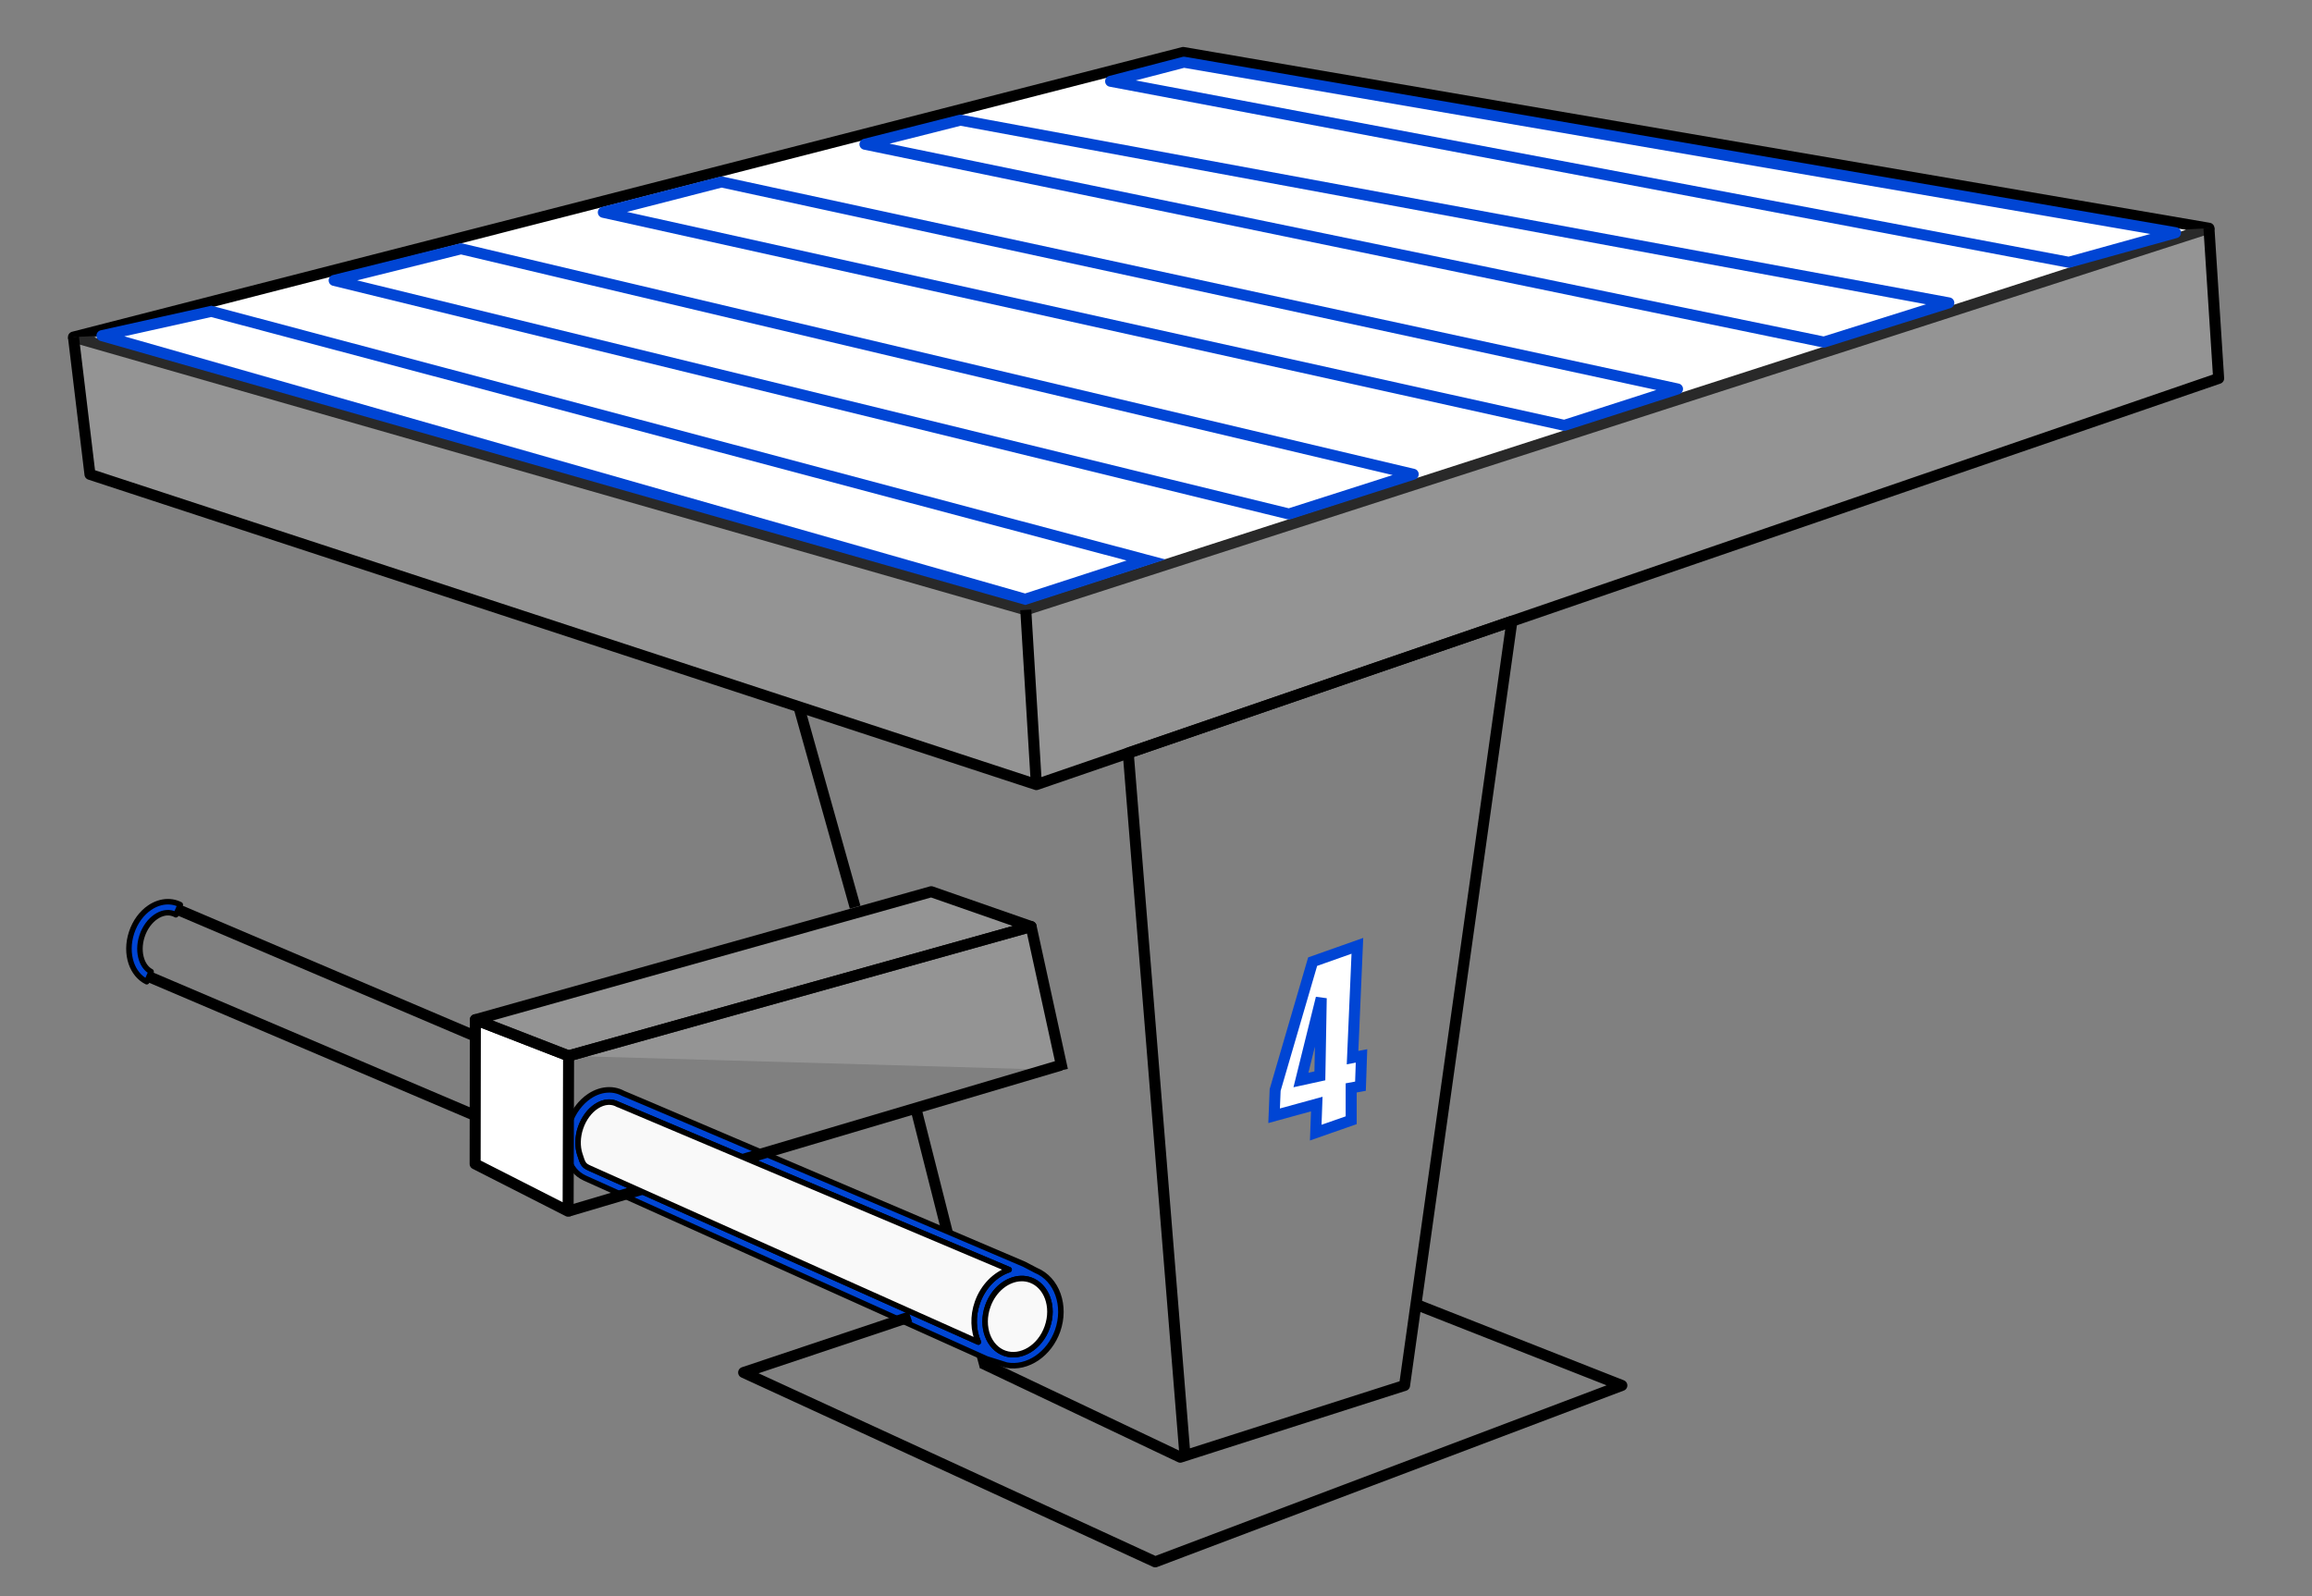 <?xml version="1.0" encoding="UTF-8" standalone="no"?>
<svg
   width="420"
   height="290"
   viewBox="0 0 420 290"
   version="1.1"
   id="svg10"
   sodipodi:docname="banco_de_salida.svg"
   xml:space="preserve"
   inkscape:version="1.3.2 (091e20e, 2023-11-25, custom)"
   xmlns:inkscape="http://www.inkscape.org/namespaces/inkscape"
   xmlns:sodipodi="http://sodipodi.sourceforge.net/DTD/sodipodi-0.dtd"
   xmlns="http://www.w3.org/2000/svg"
   xmlns:svg="http://www.w3.org/2000/svg"><rect x="0" y="0" width="420" height="290" fill="#808080" stroke="none"/><defs
     id="defs10" /><sodipodi:namedview
     id="namedview10"
     pagecolor="#ffffff"
     bordercolor="#000000"
     borderopacity="0.25"
     inkscape:showpageshadow="2"
     inkscape:pageopacity="0.0"
     inkscape:pagecheckerboard="0"
     inkscape:deskcolor="#d1d1d1"
     inkscape:zoom="1.4142136"
     inkscape:cx="478.71129"
     inkscape:cy="351.78562"
     inkscape:window-width="2560"
     inkscape:window-height="1494"
     inkscape:window-x="3829"
     inkscape:window-y="-11"
     inkscape:window-maximized="1"
     inkscape:current-layer="svg10"
     showguides="true" /><path
     style="fill:#b3b3b3;stroke:#000000;stroke-width:2;stroke-linecap:butt;stroke-linejoin:round;stroke-dasharray:none;stroke-opacity:1"
     d="m 27.052,177.448 59.222,25.212"
     id="path12"
     sodipodi:nodetypes="cc" /><path
     style="opacity:1;fill:#ffffff;fill-opacity:1;stroke:#000000;stroke-width:2;stroke-linecap:butt;stroke-linejoin:round;stroke-dasharray:none;stroke-opacity:1"
     d="m 172.275,224.657 -5.911,-23.322"
     id="path35"
     sodipodi:nodetypes="cc" /><path
     style="opacity:1;fill:#ffffff;fill-opacity:1;stroke:#000000;stroke-width:2;stroke-linecap:butt;stroke-linejoin:round;stroke-dasharray:none;stroke-opacity:1"
     d="M 178.956,248.266 174.614,232.29"
     id="path37"
     sodipodi:nodetypes="cc" /><path
     id="path26"
     style="color:#000000;fill:#0045d4;stroke-linejoin:round;-inkscape-stroke:none;stroke:#000000;stroke-opacity:1;fill-opacity:1"
     d="m 110.732,198.008 c -1.278,-0.015 -2.548,0.413 -3.656,1.156 -1.612,1.081 -2.937,2.819 -3.676,4.975 -0.739,2.156 -0.765,4.361 -0.166,6.232 0.442,1.677 1.449,2.972 3.074,3.699 l 72.939,32.82 3.609,1.131 c 3.821,0.704 7.78,-2.004 9.273,-6.246 1.584,-4.497 -0.076,-9.377 -3.955,-10.973 l -2.131,-1.115 -67.799,-28.905 -5.043,-2.132 c -0.236,-0.128 -0.48,-0.24 -0.738,-0.332 -0.569,-0.203 -1.152,-0.303 -1.732,-0.311 z m -0.256,2.234 c 0.433,-0.022 0.857,0.038 1.264,0.184 0.193,0.069 0.377,0.157 0.553,0.26 l 0.01,-0.021 71.014,30.01 c -2.523,0.85 -4.727,3.044 -5.758,5.971 -0.874,2.482 -0.761,5.084 0.168,7.186 L 107.125,212.244 c -1.15,-0.515 -1.232,-0.773 -1.805,-2.562 -0.432,-1.35 -0.436,-3.077 0.154,-4.799 0.59,-1.722 1.648,-3.072 2.811,-3.852 0.727,-0.487 1.47,-0.753 2.191,-0.789 z m 75.037,32.049 c 0.568,-0.013 1.133,0.073 1.676,0.264 2.892,1.019 4.383,4.786 3.055,8.557 -1.328,3.771 -4.85,5.772 -7.742,4.754 -2.892,-1.019 -4.385,-4.786 -3.057,-8.557 1.079,-3.064 3.607,-4.96 6.068,-5.018 z"
     sodipodi:nodetypes="ssscsccsccccscsscccscsscsssssssss" /><path
     id="path15"
     style="color:#000000;fill:#0045d4;stroke-width:1;stroke-linejoin:round;-inkscape-stroke:none;stroke:#000000;stroke-opacity:1;fill-opacity:1"
     d="m 30.493,163.824 c -1.163,0.004 -2.313,0.407 -3.311,1.088 -1.451,0.99 -2.631,2.565 -3.273,4.506 -0.642,1.941 -0.636,3.917 -0.064,5.584 0.499,1.456 1.464,2.702 2.809,3.365 l 0.799,-1.838 c -0.776,-0.408 -1.37,-1.156 -1.719,-2.174 -0.412,-1.203 -0.441,-2.751 0.072,-4.301 0.513,-1.55 1.457,-2.774 2.504,-3.488 1.047,-0.714 2.143,-0.922 3.135,-0.59 0.177,0.059 0.345,0.135 0.506,0.225 l 0.799,-1.836 c -0.216,-0.111 -0.44,-0.208 -0.676,-0.287 -0.52,-0.174 -1.052,-0.256 -1.58,-0.254 z" /><g
     id="g17"
     style="fill:#ffffff;stroke:#000000;stroke-opacity:1"><path
       style="fill:#ffffff;stroke:#000000;stroke-width:2;stroke-linejoin:round;stroke-linecap:butt;stroke-dasharray:none;stroke-opacity:1"
       d="M 13.344,61.241 186.343,110.805 401.282,41.463 214.938,9.532 Z"
       id="path10" /><path
       style="opacity:1;fill:#ffffff;fill-opacity:0.163;stroke:#000000;stroke-width:2;stroke-linecap:butt;stroke-linejoin:round;stroke-dasharray:none;stroke-opacity:1"
       d="M 13.344,61.241 16.344,86.186 188.266,142.549 403.04,68.747 401.282,41.463"
       id="path16"
       sodipodi:nodetypes="ccccc" /><path
       style="opacity:1;fill:#ffffff;fill-opacity:0.163;stroke:#000000;stroke-width:2;stroke-linecap:butt;stroke-linejoin:round;stroke-dasharray:none;stroke-opacity:1"
       d="m 188.266,142.549 -1.923,-31.743"
       id="path17" /></g><path
     style="opacity:1;fill:none;fill-opacity:1;stroke:#000000;stroke-width:2;stroke-linecap:butt;stroke-linejoin:round;stroke-dasharray:none;stroke-opacity:1"
     d="m 178.404,247.647 36.004,17.103 40.745,-13.038 19.505,-138.849 -69.702,23.951 10.358,128.298"
     id="path33"
     sodipodi:nodetypes="cccccc" /><path
     style="opacity:1;fill:#ffffff;fill-opacity:1;stroke:#000000;stroke-width:2;stroke-linecap:butt;stroke-linejoin:round;stroke-dasharray:none;stroke-opacity:1"
     d="m 103.289,191.834 -0.084,28.223 -16.892,-8.593 0.042,-26.201 z"
     id="path20"
     sodipodi:nodetypes="ccccc" /><g
     id="g35"
     style="fill:#ffffff;stroke:#000000;stroke-opacity:1"><g
       id="g34"
       style="fill:#ffffff;stroke:#000000;stroke-opacity:1"><path
         style="opacity:1;fill:#ffffff;fill-opacity:0.163;stroke:#000000;stroke-width:2;stroke-linecap:butt;stroke-linejoin:round;stroke-dasharray:none;stroke-opacity:1"
         d="m 169.171,162.01 18.142,6.329 -84.024,23.495 -16.934,-6.571 z"
         id="path18"
         sodipodi:nodetypes="ccccc" /><path
         style="opacity:1;fill:#ffffff;fill-opacity:0.163;stroke:#000000;stroke-width:2;stroke-linecap:butt;stroke-linejoin:round;stroke-dasharray:none;stroke-opacity:1"
         d="m 103.289,191.834 84.024,-23.495 5.698,26.076"
         id="path19"
         sodipodi:nodetypes="ccc" /></g><path
       style="opacity:1;fill:#ffffff;fill-opacity:1;stroke:#000000;stroke-width:2;stroke-linecap:butt;stroke-linejoin:round;stroke-dasharray:none;stroke-opacity:1"
       d="M 103.204,220.057 192.727,193.519"
       id="path22" /></g><g
     id="g31"
     transform="translate(0,-20)"
     style="fill:#f9f9f9;stroke:#000000;stroke-opacity:1"><path
       style="color:#000000;fill:#f9f9f9;fill-opacity:1;stroke-linejoin:round;-inkscape-stroke:none;stroke:#000000;stroke-opacity:1"
       d="m 185.514,252.291 c 0.568,-0.013 1.133,0.073 1.676,0.264 2.892,1.019 4.383,4.786 3.055,8.557 -1.328,3.771 -4.85,5.772 -7.742,4.754 -2.892,-1.019 -4.385,-4.786 -3.057,-8.557 1.079,-3.064 3.607,-4.96 6.068,-5.018 z"
       id="path31" /><path
       style="color:#000000;fill:#f9f9f9;fill-opacity:1;stroke-linejoin:round;-inkscape-stroke:none;stroke:#000000;stroke-opacity:1"
       d="m 110.477,220.242 c 0.433,-0.022 0.857,0.038 1.264,0.184 0.193,0.069 0.377,0.157 0.553,0.26 l 0.01,-0.021 71.014,30.01 c -2.523,0.85 -4.727,3.044 -5.758,5.971 -0.874,2.482 -0.761,5.084 0.168,7.186 L 107.125,232.244 c -1.15,-0.515 -1.232,-0.773 -1.805,-2.562 -0.432,-1.35 -0.436,-3.077 0.154,-4.799 0.59,-1.722 1.648,-3.072 2.811,-3.852 0.727,-0.487 1.47,-0.753 2.191,-0.789 z"
       id="path30" /></g><path
     style="fill:#b3b3b3;stroke:#000000;stroke-width:2;stroke-linecap:butt;stroke-linejoin:round;stroke-dasharray:none;stroke-opacity:1"
     d="m 32.349,165.283 54.081,23.022"
     id="path32"
     sodipodi:nodetypes="cc" /><path
     style="opacity:1;fill:none;fill-opacity:1;stroke:#000000;stroke-width:2;stroke-linecap:butt;stroke-linejoin:round;stroke-dasharray:none;stroke-opacity:1"
     d="m 165.394,239.209 -30.303,10.148 74.77,34.407 84.768,-32.053 -37.407,-14.733"
     id="path34"
     sodipodi:nodetypes="ccccc" /><path
     style="opacity:1;fill:#ffffff;fill-opacity:1;stroke:#000000;stroke-width:2;stroke-linecap:butt;stroke-linejoin:round;stroke-dasharray:none;stroke-opacity:1"
     d="M 155.342,164.823 145.242,128.834"
     id="path36"
     sodipodi:nodetypes="cc" /><path
     id="path38"
     style="opacity:1;fill:#ffffff;fill-opacity:1;stroke:#0045d4;stroke-width:2;stroke-linecap:butt;stroke-linejoin:miter;stroke-dasharray:none;stroke-opacity:1"
     d="m 246.581,171.842 -8.125,2.875 -6.812,23.312 -0.188,4.688 7.75,-2.125 -0.188,5.188 6.438,-2.25 v -5.875 l 1.688,-0.312 0.188,-5.5 -1.625,0.312 z m -6.562,9.5 -0.25,14.125 -3.438,0.75 z" /><path
     style="opacity:1;fill:none;fill-opacity:1;stroke:#0045d4;stroke-width:2;stroke-linecap:round;stroke-linejoin:round;stroke-dasharray:none;stroke-opacity:1"
     d="m 375.834,47.653 19.375,-5.375 -180.139,-30.977 -13.314,3.466 z"
     id="path39"
     sodipodi:nodetypes="ccccc" /><path
     style="opacity:1;fill:none;fill-opacity:1;stroke:#0045d4;stroke-width:2;stroke-linecap:round;stroke-linejoin:round;stroke-dasharray:none;stroke-opacity:1"
     d="M 174.462,21.829 354.025,55.028 331.334,62.153 157.127,26.206 Z"
     id="path40"
     sodipodi:nodetypes="ccccc" /><path
     style="opacity:1;fill:none;fill-opacity:1;stroke:#0045d4;stroke-width:2;stroke-linecap:butt;stroke-linejoin:round;stroke-dasharray:none;stroke-opacity:1"
     d="M 131.067,33.06 304.741,70.666 284.179,77.282 109.6,38.575 Z"
     id="path41"
     sodipodi:nodetypes="ccccc" /><path
     style="opacity:1;fill:none;fill-opacity:1;stroke:#0045d4;stroke-width:2;stroke-linecap:butt;stroke-linejoin:round;stroke-dasharray:none;stroke-opacity:1"
     d="M 83.75,45.202 256.725,86.166 234.151,93.385 60.703,50.945 Z"
     id="path42"
     sodipodi:nodetypes="ccccc" /><path
     style="opacity:1;fill:none;fill-opacity:1;stroke:#0045d4;stroke-width:2;stroke-linecap:round;stroke-linejoin:miter;stroke-dasharray:none;stroke-opacity:1"
     d="M 18.52,60.984 38.382,56.569 208.185,101.74 186.242,108.869 18.52,60.984"
     id="path43"
     sodipodi:nodetypes="ccccc" /></svg>
